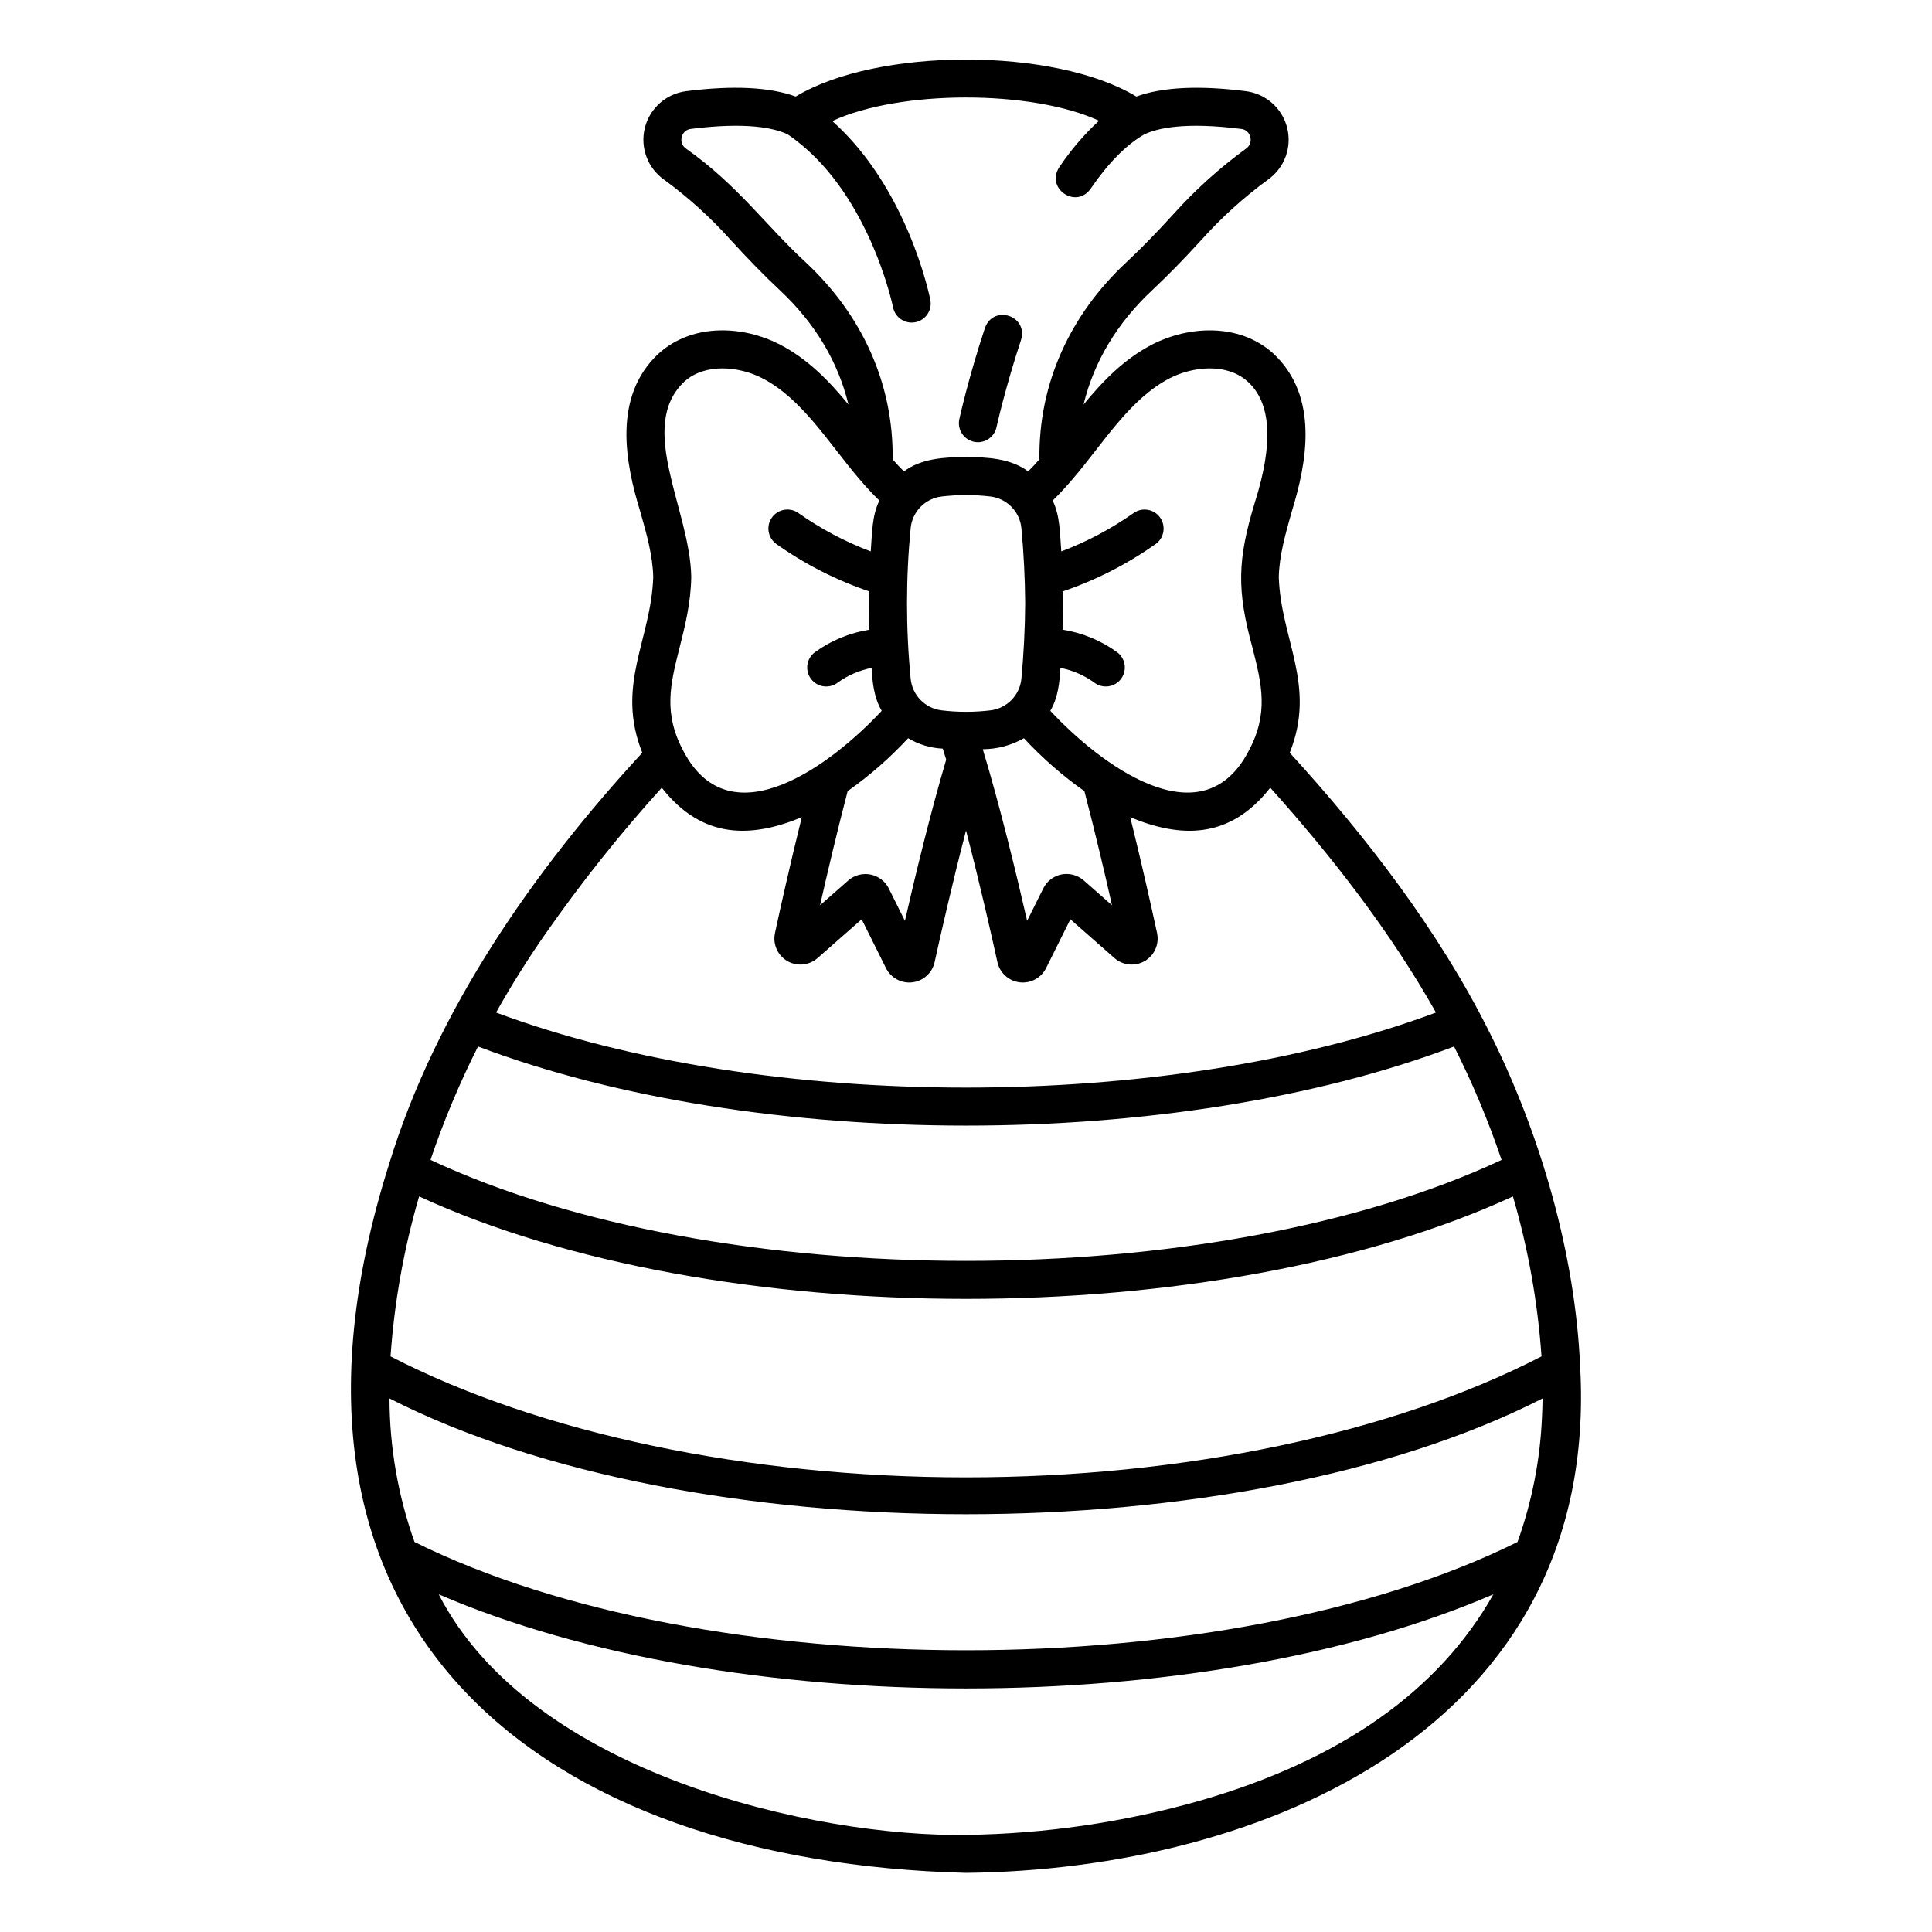 <?xml version="1.0" encoding="UTF-8"?>
<!-- Uploaded to: ICON Repo, www.iconrepo.com, Generator: ICON Repo Mixer Tools -->
<svg fill="#000000" width="800px" height="800px" version="1.1" viewBox="144 144 512 512" xmlns="http://www.w3.org/2000/svg">
 <g>
  <path d="m562.75 506.21c-1.254-29.664-10.449-61.648-24.035-88.664-13.484-27.012-32.902-52.148-52.922-74.059 7.137-17.875-2.316-29.824-2.902-46.496 0.113-5.758 1.781-11.559 3.492-17.598 3.816-12.445 7.434-30.285-5.047-41.801-9.191-8.203-22.641-7.09-31.906-2.34-7.559 3.91-13.199 9.766-18.285 15.965 2.809-11.527 8.969-21.68 18.277-30.391 4.098-3.84 8.363-8.195 13.027-13.324l0.004 0.004c5.277-5.891 11.16-11.207 17.543-15.875 4.375-3.074 6.41-8.523 5.129-13.715-1.281-5.191-5.621-9.062-10.922-9.75-12.418-1.574-22.176-1.094-29.062 1.418-21.738-13.113-68.711-13.031-90.273 0-6.887-2.519-16.645-2.992-29.07-1.418-5.301 0.691-9.633 4.562-10.914 9.75-1.285 5.188 0.746 10.629 5.113 13.707 6.387 4.668 12.27 9.988 17.551 15.875 4.668 5.129 8.93 9.488 13.035 13.328 9.305 8.703 15.461 18.859 18.27 30.387-5.086-6.199-10.727-12.059-18.297-15.973-9.254-4.746-22.703-5.859-31.953 2.402-12.418 11.457-8.801 29.297-4.984 41.746 1.715 6.039 3.379 11.836 3.492 17.598-0.586 16.668-10.035 28.625-2.902 46.496-28.617 31.062-54.621 68.121-67.117 109.08-39.195 124.02 40.871 184.87 152.91 187.77 78.492-0.82 168.09-38.254 162.75-134.13zm-10.113 13.461-0.004 0.004c-0.484 11.25-2.668 22.367-6.481 32.965-77.094 38.262-215.21 38.262-292.3 0-4.359-12.211-6.602-25.074-6.633-38.039 80.133 40.914 225.44 40.91 305.57 0-0.023 1.695-0.07 3.402-0.156 5.074zm-152.63 15.844c-57.723 0-113.06-11.664-152.51-32.059 1-14.363 3.539-28.574 7.574-42.395 78.492 36.207 211.37 36.207 289.87 0h-0.004c4.035 13.82 6.574 28.031 7.578 42.395-39.449 20.398-94.785 32.059-152.51 32.059zm-141.79-84.512c3.457-10.168 7.625-20.082 12.465-29.672 73.871 27.953 184.79 27.953 258.66 0 4.902 9.707 9.109 19.75 12.59 30.055-76.191 35.68-207.64 35.68-283.83 0 0.039-0.129 0.078-0.258 0.121-0.383zm195.83-206.79c5.992-3.07 14.984-4.098 20.523 0.844 6.418 5.699 6.883 16.559 2.016 31.965-4.707 15.363-4.828 23.453-0.688 38.555 2.481 9.801 4.441 17.539-1.16 27.754-12.602 23.621-39.625 2.769-52.395-10.957 2.004-3.356 2.477-7.461 2.68-11.367v-0.004c3.231 0.629 6.285 1.953 8.953 3.879 1.066 0.82 2.41 1.18 3.742 1 1.332-0.176 2.535-0.879 3.348-1.949 0.809-1.07 1.16-2.422 0.973-3.75-0.191-1.328-0.902-2.527-1.977-3.332-4.285-3.109-9.242-5.156-14.469-5.981 0.121-3.387 0.211-6.769 0.102-10.16 8.75-2.977 17.023-7.203 24.566-12.543 2.262-1.617 2.781-4.766 1.164-7.027-1.621-2.262-4.769-2.781-7.031-1.164-5.93 4.18-12.359 7.59-19.145 10.156-0.375-4.516-0.258-9.359-2.289-13.477 1.852-1.801 3.594-3.699 5.258-5.652 8.078-9.375 15.137-21.312 25.828-26.789zm-15.359 139.69-7.484-6.578c-1.605-1.414-3.777-2-5.879-1.59-2.098 0.414-3.887 1.777-4.84 3.695l-4.285 8.605c-2.809-12.293-7.227-30.559-11.758-45.488 3.824-0.008 7.582-1.012 10.902-2.914 4.84 5.223 10.215 9.926 16.031 14.031 2.863 10.973 5.426 21.871 7.312 30.238zm-69.879-6.578-7.484 6.578c1.891-8.375 4.453-19.273 7.312-30.242 5.816-4.106 11.191-8.805 16.031-14.027 2.781 1.668 5.938 2.617 9.176 2.758 0.301 0.953 0.605 1.926 0.906 2.914-4.277 14.473-8.344 31.387-10.938 42.73l-4.273-8.578 0.004-0.004c-0.961-1.914-2.746-3.273-4.848-3.691-2.098-0.414-4.269 0.16-5.887 1.562zm45.875-93.324c0.621 6.606 0.957 13.316 1 19.883-0.043 6.629-0.379 13.34-1 19.945-0.402 4.356-3.769 7.852-8.109 8.41-4.363 0.539-8.773 0.539-13.137 0-4.34-0.559-7.707-4.055-8.109-8.41-1.285-13.242-1.285-26.582 0-39.824 0.402-4.356 3.769-7.852 8.109-8.414 4.363-0.523 8.773-0.523 13.137 0 4.34 0.562 7.707 4.059 8.109 8.414zm-57.211-70.535c-10.559-9.711-17.887-20.344-31.656-30.074v0.004c-1.008-0.672-1.469-1.914-1.145-3.082 0.254-1.16 1.223-2.027 2.402-2.152 14.719-1.863 22.066-0.277 25.672 1.449 21.41 14.484 27.859 45.508 27.922 45.824 0.543 2.727 3.195 4.5 5.922 3.957 1.312-0.262 2.465-1.031 3.207-2.144 0.742-1.109 1.012-2.469 0.75-3.781-0.262-1.316-6.094-29.641-25.98-47.387 17.797-8.297 52.812-8.328 70.684-0.082-4.004 3.688-7.555 7.844-10.57 12.379-3.598 5.57 4.434 11.078 8.328 5.676 4.609-6.766 9.363-11.598 14.125-14.375 3.562-1.75 10.91-3.398 25.801-1.512v-0.004c1.184 0.125 2.152 0.992 2.41 2.152 0.32 1.172-0.145 2.414-1.152 3.086-6.984 5.09-13.414 10.891-19.188 17.316-4.484 4.93-8.566 9.102-12.457 12.746-15.043 14.008-23.352 32.281-23.09 52.281-0.977 1.102-1.969 2.172-2.992 3.188-4.676-3.484-10.758-3.762-16.484-3.828-5.664 0.059-11.797 0.355-16.434 3.828-1.023-1.02-2.016-2.086-2.992-3.188 0.266-19.988-8.047-38.27-23.082-52.27zm-32.09 31.641c5.602-4.996 14.598-3.969 20.57-0.906 10.711 5.484 17.758 17.418 25.832 26.801 1.664 1.949 3.406 3.848 5.258 5.652-2.031 4.117-1.914 8.957-2.289 13.477-6.785-2.566-13.219-5.977-19.145-10.156-2.266-1.621-5.41-1.102-7.031 1.164-1.621 2.262-1.102 5.406 1.164 7.027 7.543 5.344 15.82 9.566 24.57 12.547-0.105 3.387-0.02 6.762 0.102 10.16-5.227 0.824-10.184 2.871-14.469 5.981-1.074 0.805-1.785 2.004-1.977 3.332-0.188 1.328 0.164 2.68 0.973 3.75 0.812 1.07 2.016 1.773 3.348 1.949 1.332 0.18 2.676-0.18 3.742-1 2.668-1.926 5.723-3.25 8.953-3.879 0.203 3.902 0.676 8.008 2.68 11.367-12.77 13.738-39.789 34.578-52.391 10.961-5.602-10.219-3.644-17.957-1.164-27.758 1.379-5.453 2.969-11.727 3.082-18.656-0.266-17.75-14.57-39.797-1.809-51.809zm-36.691 146.16c9.41-13.469 19.66-26.332 30.684-38.516 10.828 13.859 23.961 13.273 37.109 7.82-3.125 12.586-5.688 24.117-7.113 30.715h0.004c-0.621 2.906 0.688 5.883 3.25 7.387 2.566 1.5 5.801 1.191 8.035-0.77l11.695-10.277 6.449 12.949h-0.004c1.309 2.606 4.117 4.109 7.012 3.746 2.898-0.363 5.25-2.508 5.875-5.359 1.461-6.648 4.598-20.582 8.32-34.863 3.644 13.992 6.75 27.738 8.316 34.863 0.629 2.856 2.988 5.004 5.887 5.359 2.898 0.359 5.711-1.152 7.012-3.766l6.438-12.93 11.688 10.277c2.234 1.965 5.477 2.273 8.043 0.77 2.566-1.508 3.871-4.492 3.242-7.402-1.426-6.586-3.988-18.113-7.109-30.699 13.148 5.453 26.277 6.047 37.109-7.82 16.102 17.938 31.875 38.176 43.91 59.582-71.129 26.52-177.95 26.52-249.08 0 4.051-7.238 8.469-14.27 13.23-21.066zm173.38 229.92c-20.223 5.75-41.113 8.805-62.133 9.082-39.41 0.586-115.07-15.887-139.68-63.766 76.895 33.273 202.61 33.273 279.5 0-14.391 25.566-40.453 43.934-77.691 54.684z"/>
  <path d="m402.09 261.08c2.715 0.586 5.394-1.137 5.992-3.856 0.02-0.102 2.231-10.184 6.516-23.176 1.891-6.379-7.281-9.422-9.574-3.156-4.449 13.488-6.699 23.758-6.793 24.191-0.281 1.309-0.035 2.672 0.688 3.797 0.723 1.125 1.863 1.914 3.172 2.199z"/>
 </g>
</svg>